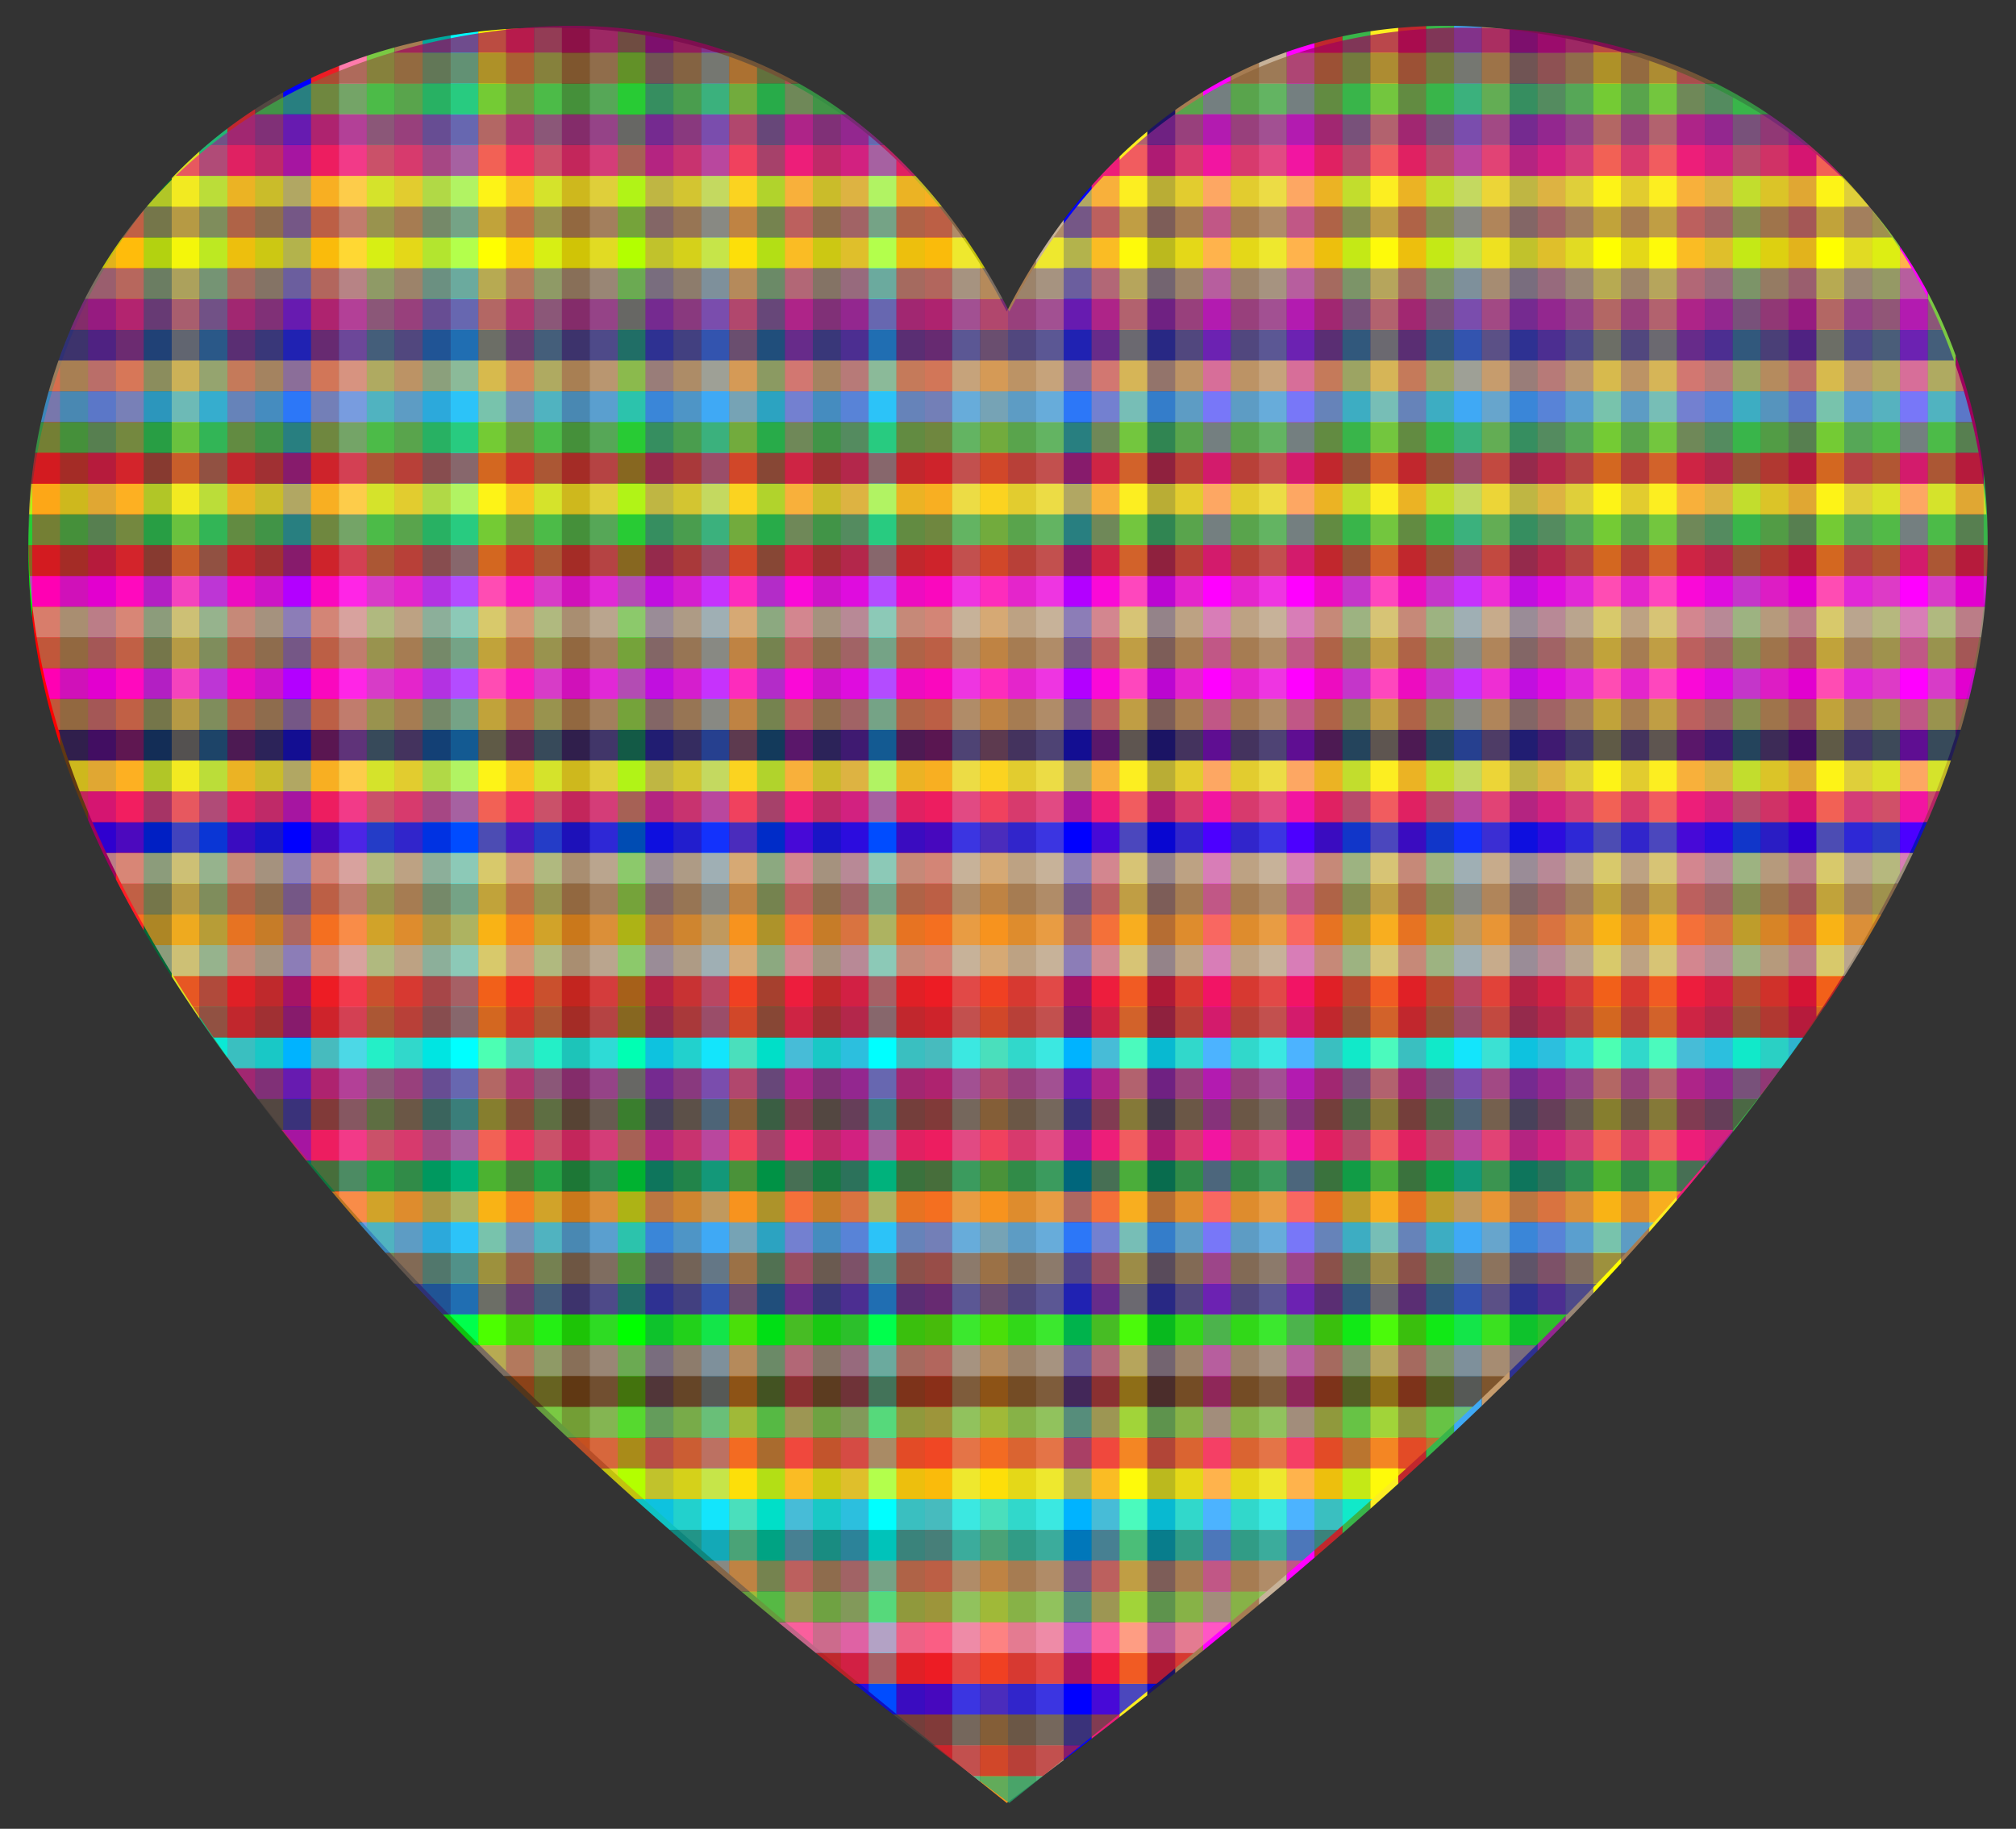 <svg xmlns="http://www.w3.org/2000/svg" viewBox="0 0 1815.09 1646.464"><rect x="0" y="0" width="1815.09" height="1646.464" fill="#333333" stroke="none"/><path fill="#0F0" d="M29.113 556.833V437.64c-4.737 39.66-4.6 79.398 0 119.193z"/><path fill="red" d="M38.408 384.502a493.467 493.467 0 00-9.295 53.138v119.194c4.407 38.122 12.905 76.299 25.098 114.512v-342.12c-6.043 17.647-11.34 36.058-15.803 55.276z"/><path fill="#603813" d="M54.211 329.227v342.119c7.127 22.335 15.519 44.683 25.098 67.04V268.781c-9.42 19.01-17.81 39.163-25.098 60.446z"/><path fill="#9E005D" d="M79.31 268.78v469.606c7.628 17.806 16 35.618 25.097 53.434V224.438c-9.013 14.028-17.398 28.805-25.098 44.343z"/><path fill="#FF1D25" d="M104.407 224.438V791.82c7.842 15.357 16.219 30.717 25.098 46.079V189.306a434.593 434.593 0 00-25.098 35.132z"/><path fill="#006837" d="M129.505 189.306v648.592a1146.574 1146.574 0 0025.098 41.348V160.43a421.149 421.149 0 00-25.098 28.875z"/><path fill="#D9E021" d="M154.603 160.43v718.816a1288.599 1288.599 0 0025.098 37.96V136.207a415.114 415.114 0 00-25.098 24.223z"/><path fill="#22B573" d="M179.701 136.208v780.997a1436.995 1436.995 0 0025.098 35.363V115.673a414.428 414.428 0 00-25.098 20.535z"/><path fill="#C1272D" d="M204.8 115.673v836.895a1589.523 1589.523 0 0025.097 33.362V98.1a417.907 417.907 0 00-25.098 17.573z"/><path fill="#534741" d="M229.897 98.1v887.83a1750.86 1750.86 0 0025.098 31.682V83.092A424.423 424.423 0 00229.897 98.1z"/><path fill="#00F" d="M254.995 83.093v934.519a1917.902 1917.902 0 0025.098 30.311V70.266a433.556 433.556 0 00-25.098 12.827z"/><path fill="#ED1C24" d="M280.093 70.266v977.657a2094.924 2094.924 0 0025.098 29.142V59.38a444.722 444.722 0 00-25.098 10.886z"/><path fill="#FF7BAC" d="M305.191 59.38v1017.684a2275.86 2275.86 0 0025.099 28.135V50.241a457.68 457.68 0 00-25.099 9.139z"/><path fill="#7AC943" d="M330.29 50.241V1105.2a2468.033 2468.033 0 0025.097 27.26V42.694a471.975 471.975 0 00-25.098 7.547z"/><path fill="#A67C52" d="M355.387 42.694V1132.46c8.253 8.83 16.62 17.659 25.098 26.485V36.612a487.153 487.153 0 00-25.098 6.082z"/><path fill="#00A99D" d="M380.486 36.612v1122.332c8.26 8.6 16.631 17.197 25.098 25.794V31.889a503.565 503.565 0 00-25.099 4.723z"/><path fill="#0FF" d="M405.584 31.89v1152.847c8.273 8.4 16.636 16.799 25.098 25.196V28.443c-8.429.948-16.796 2.1-25.098 3.447z"/><path fill="#FF0" d="M455.463 26.219c-8.314.548-16.574 1.3-24.781 2.223v1181.49a3340.92 3340.92 0 0025.098 24.638V26.2c-.106.008-.211.012-.317.019z"/><path fill="#F15A24" d="M455.78 26.2v1208.37a3585.666 3585.666 0 0025.098 24.152V25.084c-8.265.203-16.625.563-25.098 1.117z"/><path fill="#7AC943" d="M495.382 24.883c-4.793 0-9.636.08-14.504.2v1233.639c8.291 7.9 16.66 15.8 25.098 23.697V24.991a570.3 570.3 0 00-10.594-.108z"/><path fill="#603813" d="M505.976 24.99v1257.43c8.3 7.768 16.662 15.536 25.098 23.3V26.022a547.368 547.368 0 00-25.098-1.03z"/><path fill="#998675" d="M531.074 26.021v1279.7a4426.184 4426.184 0 0025.098 22.917V28.258a516.902 516.902 0 00-25.098-2.237z"/><path fill="#0F0" d="M556.172 28.258v1300.38a4738.076 4738.076 0 0025.098 22.586V31.766a490.324 490.324 0 00-25.098-3.508z"/><path fill="#2E3192" d="M581.27 31.766v1319.458a5072.803 5072.803 0 0025.098 22.28V36.643a467.13 467.13 0 00-25.098-4.877z"/><path fill="#736357" d="M606.368 36.643v1336.861a5449.234 5449.234 0 0025.098 21.987V42.996a447.817 447.817 0 00-25.098-6.353z"/><path fill="#3FA9F5" d="M631.466 42.996v1352.495a5844.534 5844.534 0 0025.098 21.73V50.989a431.58 431.58 0 00-25.098-7.993z"/><path fill="#F7931E" d="M656.564 50.99v1366.23c8.325 7.167 16.69 14.331 25.098 21.493V60.737a419.766 419.766 0 00-25.098-9.748z"/><path fill="#009245" d="M681.662 60.737v1377.976a6712.495 6712.495 0 0025.098 21.274V72.431a411.991 411.991 0 00-25.098-11.694z"/><path fill="#ED1E79" d="M706.76 72.43v1387.557a7228.251 7228.251 0 0025.098 21.065V86.288a408.872 408.872 0 00-25.098-13.857z"/><path fill="#534741" d="M731.858 86.288v1394.764c8.333 6.963 16.7 13.923 25.098 20.881V102.611a410.434 410.434 0 00-25.098-16.323z"/><path fill="#93278F" d="M756.956 102.611v1399.322a8437.673 8437.673 0 0025.098 20.712V121.715a417.567 417.567 0 00-25.098-19.104z"/><path fill="#0FF" d="M782.054 121.716v1400.929a9137.534 9137.534 0 0025.098 20.556V144.091a431.027 431.027 0 00-25.098-22.375z"/><path fill="#C1272D" d="M807.152 144.092v1399.11a9929.059 9929.059 0 0025.098 20.413V170.285a451.96 451.96 0 00-25.098-26.193z"/><path fill="#ED1C24" d="M832.25 170.284v1393.331a10833.18 10833.18 0 0025.098 20.285V201.182c-8-10.71-16.362-21.02-25.098-30.898z"/><path fill="#C7B299" d="M857.348 201.182V1583.9c8.347 6.725 16.713 13.447 25.098 20.166V237.99a523.08 523.08 0 00-25.098-36.807z"/><path fill="#F7931E" d="M907.544 278.356c-.371.723-.751 1.44-1.12 2.164-7.489-14.679-15.481-28.867-23.978-42.53v1366.077c7.977 6.39 15.97 12.78 23.978 19.165.374-.278.746-.558 1.12-.837V278.356z"/><path fill="#A67C52" d="M932.642 1603.594V234.348c-8.954 14.202-17.32 28.897-25.098 44.008v1344.04a5972.908 5972.908 0 0025.098-18.802z"/><path fill="#C7B299" d="M957.74 1584.581V197.925a537.106 537.106 0 00-25.098 36.423v1369.246a5802.64 5802.64 0 0025.098-19.013z"/><path fill="#00F" d="M982.839 1565.35V167.146a500.111 500.111 0 00-25.099 30.78V1584.58c8.4-6.398 16.766-12.809 25.099-19.231z"/><path fill="#ED1E79" d="M1007.937 1545.89V140.888a469.585 469.585 0 00-25.098 26.257V1565.35a5445.944 5445.944 0 0025.097-19.46z"/><path fill="#FCEE21" d="M1033.035 1526.188V118.35a445.318 445.318 0 00-25.099 22.539v1405a5274.852 5274.852 0 0025.099-19.7z"/><path fill="#1B1464" d="M1058.133 1506.236V99.024a426.623 426.623 0 00-25.098 19.326v1407.838c8.406-6.639 16.771-13.29 25.098-19.952z"/><path fill="#A67C52" d="M1083.23 1486.02V82.48a413.022 413.022 0 00-25.097 16.544v1407.212a4932.381 4932.381 0 0025.098-20.216z"/><path fill="#F0F" d="M1108.329 1465.527V68.407a404.168 404.168 0 00-25.098 14.072v1403.54a4756.976 4756.976 0 0025.098-20.492z"/><path fill="#A67C52" d="M1133.427 1444.742V56.582a399.718 399.718 0 00-25.098 11.825v1397.12a4597.478 4597.478 0 0025.098-20.785z"/><path fill="#C7B299" d="M1158.525 1423.649V46.795c-8.529 3-16.896 6.264-25.098 9.787v1388.16a4423.81 4423.81 0 0025.098-21.093z"/><path fill="#F0F" d="M1183.623 1402.231V38.883a402.827 402.827 0 00-25.098 7.912v1376.854c8.42-7.13 16.787-14.269 25.098-21.418z"/><path fill="#C1272D" d="M1208.72 1380.47V32.699a409.822 409.822 0 00-25.097 6.185v1363.348a4091.734 4091.734 0 0025.098-21.76z"/><path fill="#39B54A" d="M1233.819 1358.329V28.144a420.697 420.697 0 00-25.098 4.554v1347.773a3919.786 3919.786 0 0025.098-22.142z"/><path fill="#FCEE21" d="M1258.917 1335.796V25.122a435.258 435.258 0 00-25.098 3.022v1330.184a3750.212 3750.212 0 0025.098-22.532z"/><path fill="#C1272D" d="M1284.015 1312.85V23.533c-8.482.302-16.848.835-25.098 1.59v1310.673c8.435-7.64 16.804-15.289 25.098-22.946z"/><path fill="#39B54A" d="M1309.113 1289.448V23.313a483.352 483.352 0 00-8.358-.08c-5.63 0-11.208.103-16.74.3V1312.85a3431.996 3431.996 0 0025.098-23.402z"/><path fill="#3FA9F5" d="M1334.211 1265.552V24.379a498.502 498.502 0 00-25.098-1.066v1266.135a3271.945 3271.945 0 0025.098-23.896z"/><path fill="#C69C6D" d="M1359.31 1241.145V26.703c-1.397-.16-2.784-.333-4.185-.484a525.334 525.334 0 00-20.914-1.84v1241.173c8.45-8.13 16.823-16.265 25.098-24.407z"/><path fill="#2E3192" d="M1384.407 1216.14V30.058a646.815 646.815 0 00-25.098-3.355v1214.442a2949.97 2949.97 0 0025.098-25.005z"/><path fill="#93278F" d="M1409.505 1190.53V34.477a618.224 618.224 0 00-25.098-4.42V1216.14a2799.215 2799.215 0 0025.098-25.61z"/><path fill="#998675" d="M1434.603 1164.21V39.976a592.27 592.27 0 00-25.098-5.5V1190.53c8.48-8.768 16.84-17.542 25.098-26.32z"/><path fill="#FF0" d="M1459.701 1137.135V46.657a567.175 567.175 0 00-25.098-6.681V1164.21a2491.782 2491.782 0 0025.098-27.075z"/><path fill="#A67C52" d="M1484.8 1109.216V54.643a542.582 542.582 0 00-25.099-7.986v1090.478a2340.995 2340.995 0 0025.098-27.92z"/><path fill="#FCEE21" d="M1509.898 1080.339V64.029a520.116 520.116 0 00-25.099-9.385v1054.572c8.51-9.624 16.88-19.25 25.099-28.877z"/><path fill="#ED1E79" d="M1534.995 1050.364V74.963a498.955 498.955 0 00-25.097-10.935v1016.31a2043.847 2043.847 0 0025.097-29.974z"/><path fill="#93278F" d="M1560.093 1019.132V87.63a479.604 479.604 0 00-25.098-12.667v975.4a1897.674 1897.674 0 0025.099-31.231z"/><path fill="#39B54A" d="M1585.191 986.428V102.285a461.823 461.823 0 00-25.098-14.655v931.502a1754.913 1754.913 0 0025.098-32.704z"/><path fill="#8C6239" d="M1610.29 951.994V119.239a446.419 446.419 0 00-25.098-16.954v884.143c8.6-11.483 16.97-22.962 25.098-34.434z"/><path fill="#9E005D" d="M1635.388 915.429v-776.53a433.717 433.717 0 00-25.098-19.66v832.754a1474.017 1474.017 0 0025.098-36.564z"/><path fill="#FF0" d="M1660.486 876.205V161.883a423.953 423.953 0 00-25.098-22.983v776.529a1336.887 1336.887 0 0025.098-39.224z"/><path fill="#998675" d="M1685.584 833.485V189.106a418.242 418.242 0 00-25.098-27.223v714.322a1200.37 1200.37 0 0025.098-42.72z"/><path fill="#8CC63F" d="M1710.682 785.914V222.063a417.687 417.687 0 00-25.098-32.956v644.38c8.89-15.887 17.263-31.745 25.098-47.572z"/><path fill="#F0F" d="M1735.78 730.91v-467.4a424.788 424.788 0 00-25.098-41.448v563.852c9.1-18.382 17.483-36.72 25.098-55.005z"/><path fill="#7AC943" d="M1760.878 662.087v-341.9c-7.171-19.77-15.558-38.674-25.098-56.677v467.4c9.593-23.033 17.98-45.98 25.098-68.823z"/><path fill="#9E005D" d="M1785.976 545.433V425.811c-2.489-20.708-6.3-41.267-11.536-61.653a476.338 476.338 0 00-13.562-43.972v341.901c12.223-39.224 20.699-78.14 25.098-116.654z"/><path fill="#39B54A" d="M1785.976 425.81v119.623c4.609-40.353 4.73-80.263 0-119.622z"/><g opacity=".7"><path fill="#22B573" d="M938.97 1598.983H876.33a5955.966 5955.966 0 0032.324 24.25c10.131-8.08 20.235-16.163 30.315-24.25z"/><path fill="#C1272D" d="M973.365 1571.277H839.952a5717.24 5717.24 0 0036.38 27.706h62.637c11.504-9.23 22.97-18.465 34.396-27.706z"/><path fill="#534741" d="M1007.473 1543.572H804.18a5461.994 5461.994 0 0035.773 27.705h133.412c11.413-9.23 22.784-18.465 34.108-27.705z"/><path fill="#00F" d="M1041.263 1515.867H769.022a5227.998 5227.998 0 0035.158 27.705h203.293a9028.776 9028.776 0 0033.79-27.705z"/><path fill="#ED1C24" d="M1074.703 1488.161H734.485a4986.25 4986.25 0 0034.537 27.705h272.24c11.201-9.23 22.35-18.465 33.441-27.705z"/><path fill="#FF7BAC" d="M1107.763 1460.456H700.59a4750.623 4750.623 0 0033.895 27.705h340.218a7340.232 7340.232 0 0033.06-27.705z"/><path fill="#7AC943" d="M1140.408 1432.75h-473.07a4520.673 4520.673 0 0033.252 27.706h407.172a6664.408 6664.408 0 0032.646-27.705z"/><path fill="#A67C52" d="M1172.614 1405.045h-537.88a4297.16 4297.16 0 0032.603 27.705h473.071a6067.76 6067.76 0 0032.206-27.705z"/><path fill="#00A99D" d="M1204.35 1377.34H602.792a4086.222 4086.222 0 0031.944 27.705h537.88a5548.213 5548.213 0 0031.736-27.705z"/><path fill="#0FF" d="M1235.587 1349.634h-664.07a3878.56 3878.56 0 0031.274 27.706h601.56a5109.858 5109.858 0 0031.236-27.706z"/><path fill="#FF0" d="M1266.293 1321.929h-725.36a3678.247 3678.247 0 0030.585 27.705h664.069a4673.06 4673.06 0 0030.707-27.705z"/><path fill="#F15A24" d="M1296.441 1294.224h-785.39a3475.153 3475.153 0 0029.882 27.705h725.36a4302.42 4302.42 0 0030.148-27.706z"/><path fill="#7AC943" d="M1326 1266.518H481.873a3289.465 3289.465 0 0029.178 27.705h785.39a3966.727 3966.727 0 0029.559-27.705z"/><path fill="#603813" d="M1354.93 1238.813H453.412a3105.426 3105.426 0 0028.462 27.705H1326a3645.346 3645.346 0 0028.93-27.705z"/><path fill="#998675" d="M1383.21 1211.107H425.68a2930.367 2930.367 0 0027.731 27.706h901.52a3359.687 3359.687 0 0028.28-27.706z"/><path fill="#0F0" d="M1410.81 1183.402H398.714a2761.744 2761.744 0 0026.967 27.706h957.53a3101.903 3101.903 0 0027.6-27.706z"/><path fill="#2E3192" d="M1437.702 1155.697H372.505a2595.387 2595.387 0 0026.208 27.705h1012.098a2865.144 2865.144 0 0026.89-27.705z"/><path fill="#736357" d="M1463.854 1127.991H347.07c8.35 9.24 16.83 18.475 25.435 27.706h1065.197c8.84-9.234 17.56-18.469 26.152-27.706z"/><path fill="#3FA9F5" d="M1489.237 1100.286H322.421a2291.21 2291.21 0 0024.648 27.705h1116.785a2434.876 2434.876 0 0025.383-27.705z"/><path fill="#F7931E" d="M1513.822 1072.58H298.602a2147.561 2147.561 0 0023.82 27.706h1166.815a2244.522 2244.522 0 0024.585-27.705z"/><path fill="#009245" d="M1537.564 1044.875H275.607c7.527 9.236 15.19 18.471 22.995 27.705h1215.22a2069.38 2069.38 0 0023.742-27.705z"/><path fill="#ED1E79" d="M1560.443 1017.17H253.453c7.24 9.234 14.628 18.47 22.154 27.705h1261.957a1909.22 1909.22 0 0022.88-27.705z"/><path fill="#534741" d="M1582.432 989.464H232.157a1760.139 1760.139 0 0021.296 27.706h1306.99a1758.96 1758.96 0 0021.99-27.706z"/><path fill="#93278F" d="M1603.5 961.759H211.764a1639.883 1639.883 0 0020.392 27.705h1350.276a1620.473 1620.473 0 0021.068-27.705z"/><path fill="#0FF" d="M1623.615 934.054H192.276a1528.328 1528.328 0 0019.489 27.705H1603.5a1492.584 1492.584 0 0020.115-27.705z"/><path fill="#C1272D" d="M1642.748 906.348H173.709c6.028 9.23 12.22 18.465 18.567 27.706h1431.34a1376.638 1376.638 0 0019.132-27.706z"/><path fill="#ED1C24" d="M1660.863 878.643H156.087a1325.899 1325.899 0 0017.622 27.705h1469.039a1267.967 1267.967 0 0018.115-27.705z"/><path fill="#C7B299" d="M1677.916 850.938H139.456a1231.473 1231.473 0 0016.631 27.705h1504.776a1167.345 1167.345 0 0017.053-27.705z"/><path fill="#F7931E" d="M1693.892 823.232H123.828a1144.49 1144.49 0 0015.628 27.705h1538.46a1076.696 1076.696 0 0015.976-27.705z"/><path fill="#A67C52" d="M1708.758 795.527H109.22c4.689 9.224 9.56 18.46 14.607 27.705h1570.064a994.438 994.438 0 0014.866-27.705z"/><path fill="#C7B299" d="M1722.482 767.821H95.663a989.733 989.733 0 0013.558 27.706h1599.537a919.113 919.113 0 0013.724-27.706z"/><path fill="#00F" d="M1735.032 740.116H83.192a920.233 920.233 0 0012.471 27.705h1626.819a851.045 851.045 0 0012.55-27.705z"/><path fill="#ED1E79" d="M1746.375 712.41H71.855a854.167 854.167 0 0011.337 27.706h1651.84a789.799 789.799 0 0011.343-27.705z"/><path fill="#FCEE21" d="M1756.47 684.705H61.66a795.78 795.78 0 0010.194 27.706h1674.52a734.73 734.73 0 0010.095-27.706z"/><path fill="#1B1464" d="M1765.276 657H52.646a742.143 742.143 0 009.014 27.705h1694.81a685.61 685.61 0 008.806-27.705z"/><path fill="#A67C52" d="M1772.776 629.294H44.847A693.993 693.993 0 0052.646 657h1712.63a643.101 643.101 0 007.5-27.706z"/><path fill="#F0F" d="M1778.934 601.59H38.304a650.778 650.778 0 006.543 27.704h1727.929a606.028 606.028 0 006.158-27.705z"/><path fill="#A67C52" d="M1783.715 573.884H33.075a612.053 612.053 0 005.229 27.705h1740.63a574.499 574.499 0 004.781-27.705z"/><path fill="#C7B299" d="M1787.086 546.178H29.193a578.515 578.515 0 003.882 27.706h1750.64a547.958 547.958 0 003.371-27.706z"/><path fill="#F0F" d="M1789.01 518.473H26.7a549.347 549.347 0 002.494 27.705h1757.893a526.875 526.875 0 001.925-27.705z"/><path fill="#C1272D" d="M1789.45 490.767H25.64c.108 9.21.46 18.445 1.058 27.706h1762.312a510.8 510.8 0 00.438-27.705z"/><path fill="#39B54A" d="M1788.349 463.062H26.074a506.191 506.191 0 00-.433 27.705H1789.45a499.546 499.546 0 00-1.1-27.705z"/><path fill="#FCEE21" d="M1785.693 435.357H28.053a491.077 491.077 0 00-1.98 27.705H1788.35a493.476 493.476 0 00-2.656-27.705z"/><path fill="#C1272D" d="M1781.445 407.651H31.637a480.691 480.691 0 00-3.585 27.706h1757.641a492.353 492.353 0 00-4.248-27.706z"/><path fill="#39B54A" d="M1775.57 379.946H36.891a475.305 475.305 0 00-5.255 27.705h1749.808a495.362 495.362 0 00-4.774-23.15c-.355-1.53-.736-3.035-1.102-4.555z"/><path fill="#3FA9F5" d="M1768.197 352.24H43.881a487.075 487.075 0 00-3.241 11.917 474.534 474.534 0 00-3.748 15.789H1775.57a576.964 576.964 0 00-7.371-27.705z"/><path fill="#C69C6D" d="M1759.25 324.535H52.671a473.746 473.746 0 00-8.79 27.706h1724.316a543.873 543.873 0 00-8.947-27.706z"/><path fill="#2E3192" d="M1748.567 296.83H63.422a455.74 455.74 0 00-10.75 27.705H1759.25a514.36 514.36 0 00-10.683-27.705z"/><path fill="#93278F" d="M902.68 269.125H76.395a440.38 440.38 0 00-12.973 27.705h1685.145a488.65 488.65 0 00-12.63-27.705H914.64a600.1 600.1 0 00-5.983 11.395 600.261 600.261 0 00-5.976-11.395z"/><path fill="#998675" d="M886.82 241.42H91.865a429.014 429.014 0 00-15.47 27.704H902.68a580.497 580.497 0 00-15.86-27.705zM914.639 269.125h821.298a465.826 465.826 0 00-14.872-27.706H930.53a572.227 572.227 0 00-15.892 27.706z"/><path fill="#FF0" d="M868.774 213.714H110.27a421.077 421.077 0 00-18.405 27.705H886.82a550.185 550.185 0 00-18.046-27.705zM930.53 241.42h790.535a446.09 446.09 0 00-17.515-27.706H948.666a534.074 534.074 0 00-18.135 27.705z"/><path fill="#A67C52" d="M848.097 186.008H132.12a417.349 417.349 0 00-21.85 27.706h758.503a519.201 519.201 0 00-20.677-27.706zM948.666 213.714h754.884a431.09 431.09 0 00-20.629-27.706H969.526a498.79 498.79 0 00-20.86 27.706z"/><path fill="#FCEE21" d="M969.526 186.008h713.395a420.166 420.166 0 00-24.51-27.705H993.798a467.12 467.12 0 00-24.273 27.705zM824.21 158.303H158.244a418.713 418.713 0 00-26.123 27.705h715.976a488.945 488.945 0 00-23.887-27.705z"/><path fill="#ED1E79" d="M189.82 130.598a426.315 426.315 0 00-31.576 27.705H824.21a459.853 459.853 0 00-28.06-27.705H189.82zM993.8 158.303h664.61a414.74 414.74 0 00-29.497-27.705H1022.59a440.345 440.345 0 00-28.79 27.705z"/><path fill="#93278F" d="M189.82 130.598h606.33a433.418 433.418 0 00-33.866-27.706h-533.35a442.117 442.117 0 00-39.115 27.706zM1022.59 130.598h606.323a415.694 415.694 0 00-36.485-27.706h-534.71a420.08 420.08 0 00-35.128 27.706z"/><path fill="#39B54A" d="M228.934 102.892h533.35c-13.687-10.079-27.993-19.343-42.92-27.705H279.602c-17.667 8.309-34.571 17.555-50.668 27.705zM1057.717 102.892h534.71c-15.174-10.261-30.982-19.488-47.332-27.705h-442.133a409.412 409.412 0 00-45.245 27.705z"/><path fill="#8C6239" d="M1102.963 75.187h442.132c-22.043-11.08-45.075-20.314-68.905-27.706h-307.31c-23.188 7.502-45.157 16.778-65.918 27.706zM279.602 75.187h439.763a399.65 399.65 0 00-60.831-27.706H352.617c-25.56 7.595-49.936 16.851-73.015 27.706z"/><path fill="#9E005D" d="M1168.88 47.481h307.31c-37.183-11.533-76.292-18.607-116.573-21.262a607.265 607.265 0 00-39.92-1.336c-55.07-.001-105.296 7.872-150.818 22.598zM352.617 47.481h305.917c-43.78-15.656-91.872-24.249-144.21-24.249-17.651 0-35.754.975-54.37 2.987-37.679 4.072-73.538 11.22-107.337 21.262z"/></g></svg>